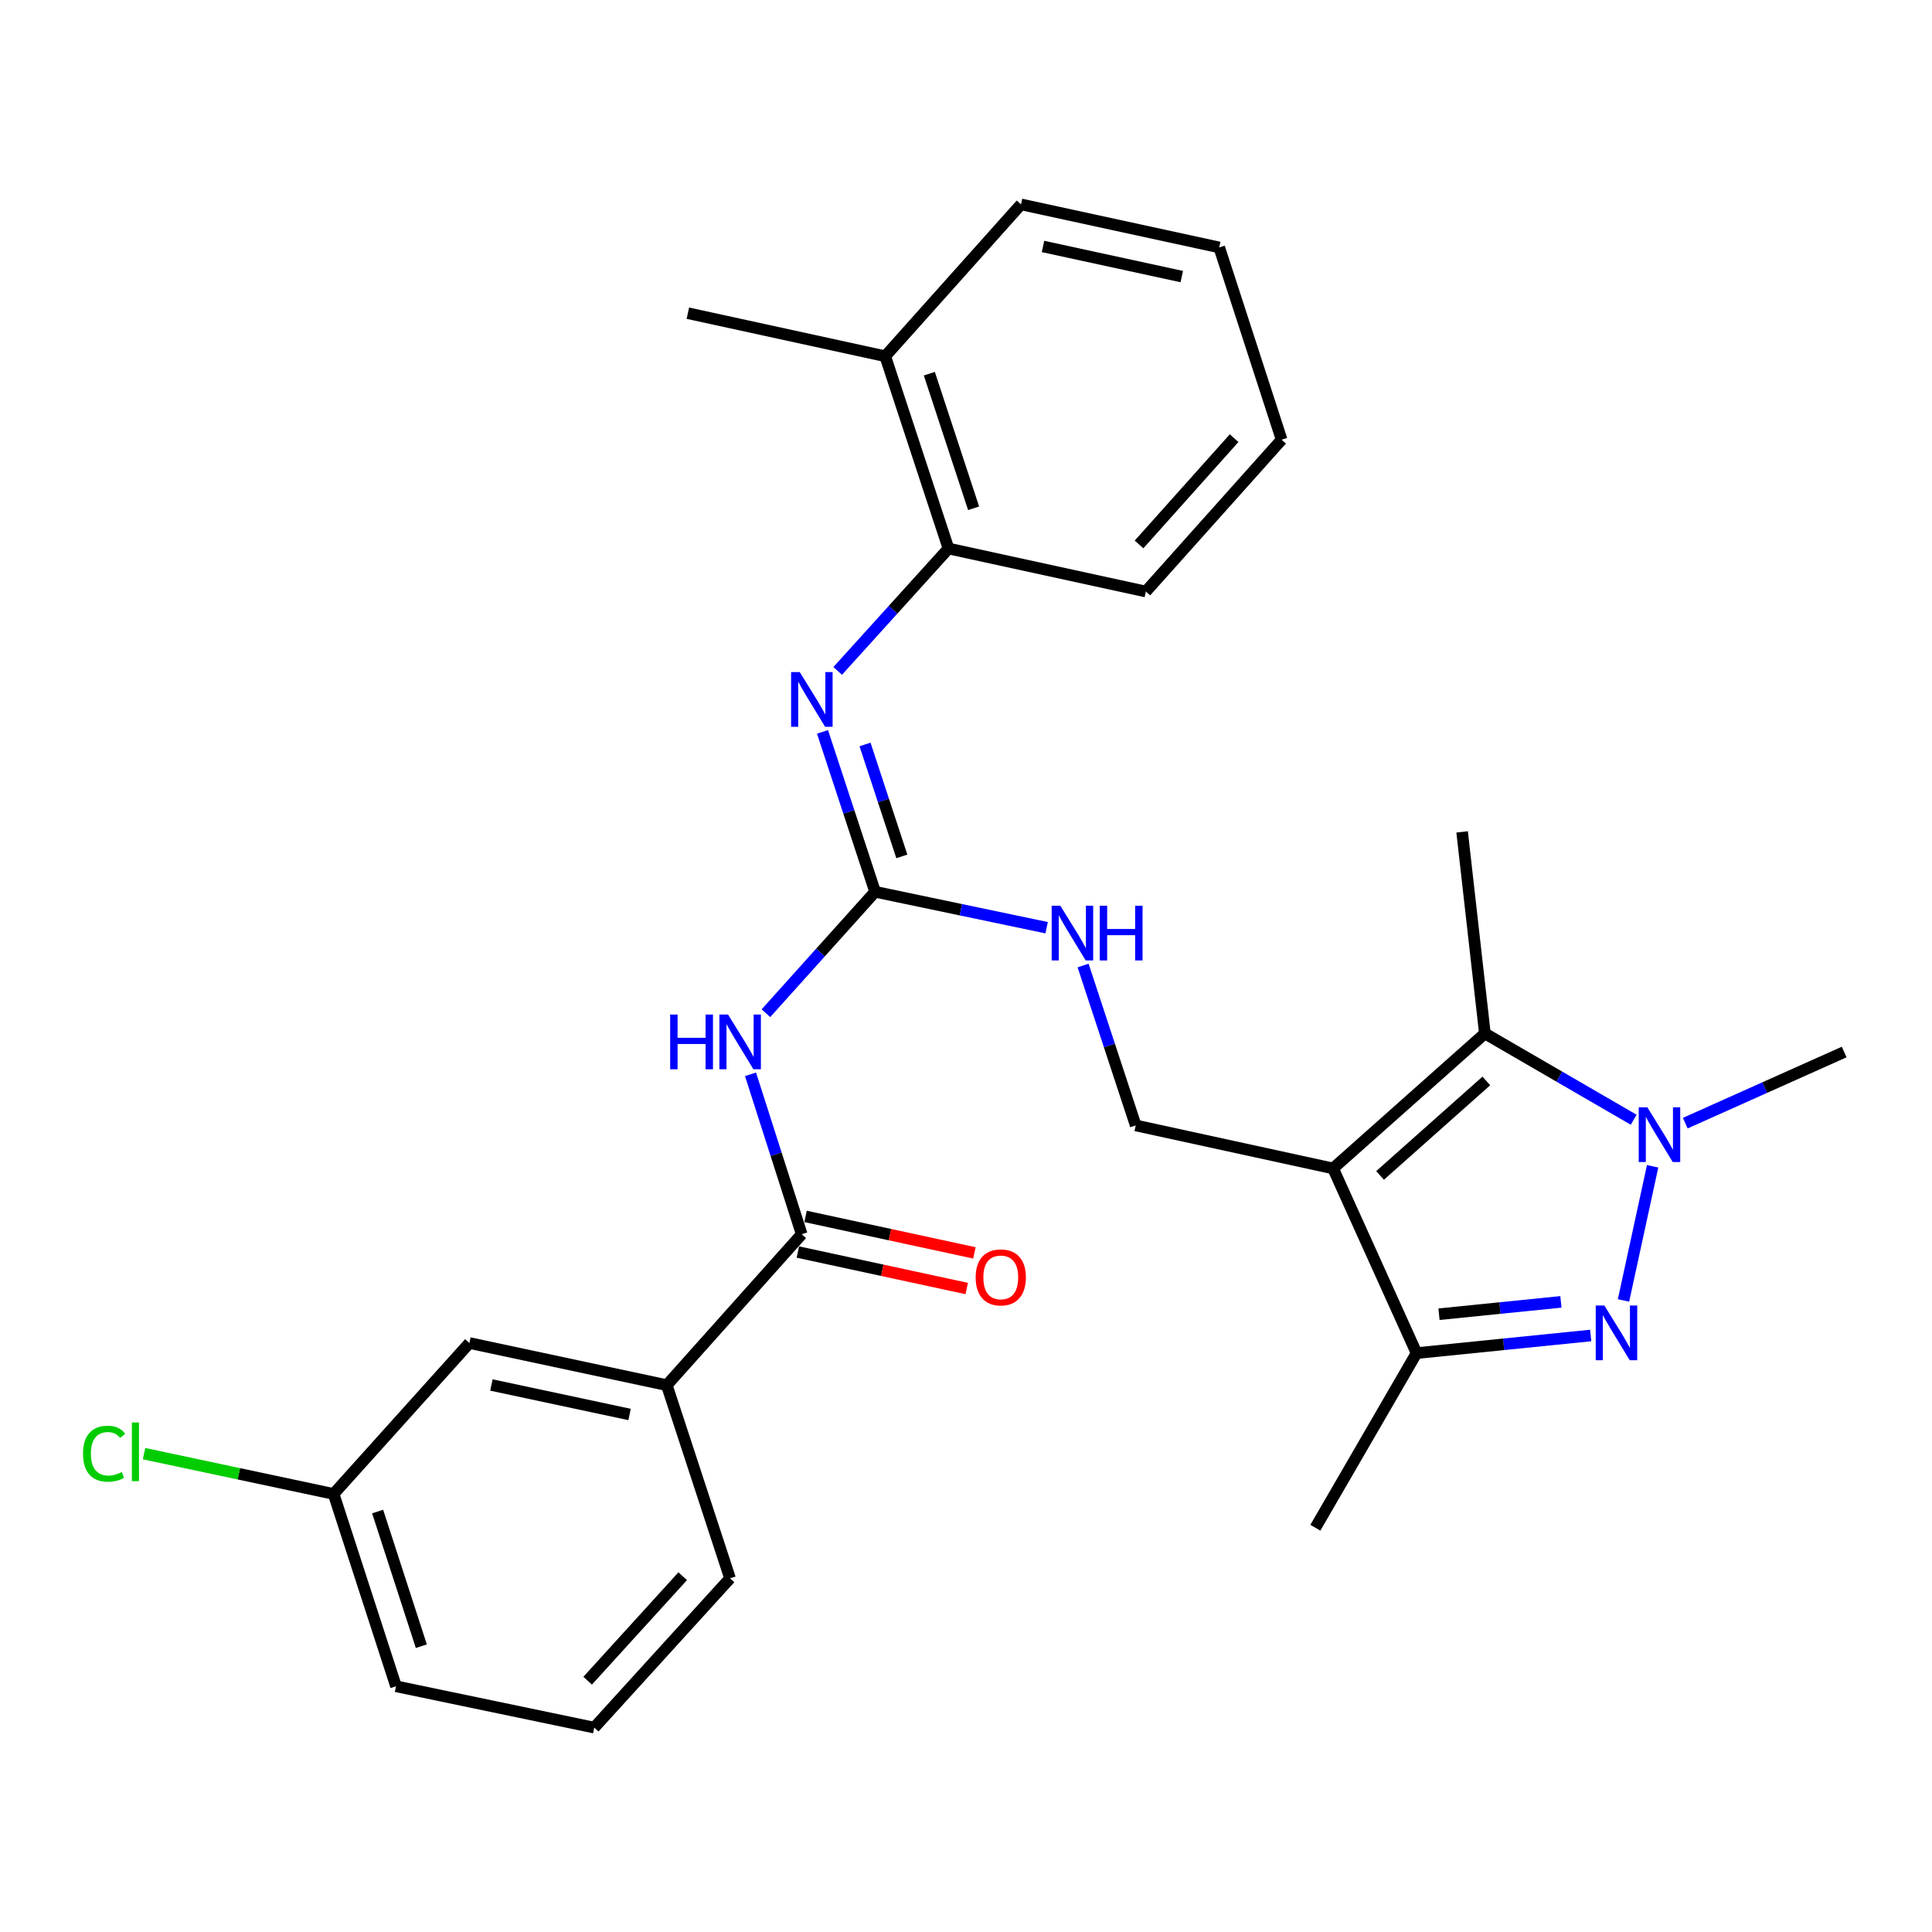 <?xml version='1.0' encoding='iso-8859-1'?>
<svg version='1.1' baseProfile='full'
              xmlns='http://www.w3.org/2000/svg'
                      xmlns:rdkit='http://www.rdkit.org/xml'
                      xmlns:xlink='http://www.w3.org/1999/xlink'
                  xml:space='preserve'
width='1000px' height='1000px' viewBox='0 0 1000 1000'>
<!-- END OF HEADER -->
<rect style='opacity:1.0;fill:#FFFFFF;stroke:none' width='1000' height='1000' x='0' y='0'> </rect>
<path class='bond-2' d='M 689.999,604.785 L 768.575,534.918' style='fill:none;fill-rule:evenodd;stroke:#000000;stroke-width:6px;stroke-linecap:butt;stroke-linejoin:miter;stroke-opacity:1' />
<path class='bond-2' d='M 714.32,608.402 L 769.323,559.495' style='fill:none;fill-rule:evenodd;stroke:#000000;stroke-width:6px;stroke-linecap:butt;stroke-linejoin:miter;stroke-opacity:1' />
<path class='bond-3' d='M 689.999,604.785 L 733.207,700.369' style='fill:none;fill-rule:evenodd;stroke:#000000;stroke-width:6px;stroke-linecap:butt;stroke-linejoin:miter;stroke-opacity:1' />
<path class='bond-8' d='M 689.999,604.785 L 587.845,582.516' style='fill:none;fill-rule:evenodd;stroke:#000000;stroke-width:6px;stroke-linecap:butt;stroke-linejoin:miter;stroke-opacity:1' />
<path class='bond-0' d='M 823.342,691.25 L 778.274,695.81' style='fill:none;fill-rule:evenodd;stroke:#0000FF;stroke-width:6px;stroke-linecap:butt;stroke-linejoin:miter;stroke-opacity:1' />
<path class='bond-0' d='M 778.274,695.81 L 733.207,700.369' style='fill:none;fill-rule:evenodd;stroke:#000000;stroke-width:6px;stroke-linecap:butt;stroke-linejoin:miter;stroke-opacity:1' />
<path class='bond-0' d='M 807.923,673.85 L 776.375,677.042' style='fill:none;fill-rule:evenodd;stroke:#0000FF;stroke-width:6px;stroke-linecap:butt;stroke-linejoin:miter;stroke-opacity:1' />
<path class='bond-0' d='M 776.375,677.042 L 744.828,680.234' style='fill:none;fill-rule:evenodd;stroke:#000000;stroke-width:6px;stroke-linecap:butt;stroke-linejoin:miter;stroke-opacity:1' />
<path class='bond-28' d='M 840.324,673.116 L 855.392,603.671' style='fill:none;fill-rule:evenodd;stroke:#0000FF;stroke-width:6px;stroke-linecap:butt;stroke-linejoin:miter;stroke-opacity:1' />
<path class='bond-1' d='M 845.589,579.574 L 807.082,557.246' style='fill:none;fill-rule:evenodd;stroke:#0000FF;stroke-width:6px;stroke-linecap:butt;stroke-linejoin:miter;stroke-opacity:1' />
<path class='bond-1' d='M 807.082,557.246 L 768.575,534.918' style='fill:none;fill-rule:evenodd;stroke:#000000;stroke-width:6px;stroke-linecap:butt;stroke-linejoin:miter;stroke-opacity:1' />
<path class='bond-16' d='M 872.299,581.337 L 913.422,562.932' style='fill:none;fill-rule:evenodd;stroke:#0000FF;stroke-width:6px;stroke-linecap:butt;stroke-linejoin:miter;stroke-opacity:1' />
<path class='bond-16' d='M 913.422,562.932 L 954.545,544.528' style='fill:none;fill-rule:evenodd;stroke:#000000;stroke-width:6px;stroke-linecap:butt;stroke-linejoin:miter;stroke-opacity:1' />
<path class='bond-17' d='M 768.575,534.918 L 756.786,430.583' style='fill:none;fill-rule:evenodd;stroke:#000000;stroke-width:6px;stroke-linecap:butt;stroke-linejoin:miter;stroke-opacity:1' />
<path class='bond-19' d='M 733.207,700.369 L 680.83,790.755' style='fill:none;fill-rule:evenodd;stroke:#000000;stroke-width:6px;stroke-linecap:butt;stroke-linejoin:miter;stroke-opacity:1' />
<path class='bond-4' d='M 396.447,524.435 L 424.699,493.009' style='fill:none;fill-rule:evenodd;stroke:#0000FF;stroke-width:6px;stroke-linecap:butt;stroke-linejoin:miter;stroke-opacity:1' />
<path class='bond-4' d='M 424.699,493.009 L 452.952,461.582' style='fill:none;fill-rule:evenodd;stroke:#000000;stroke-width:6px;stroke-linecap:butt;stroke-linejoin:miter;stroke-opacity:1' />
<path class='bond-6' d='M 388.465,556.061 L 401.714,597.447' style='fill:none;fill-rule:evenodd;stroke:#0000FF;stroke-width:6px;stroke-linecap:butt;stroke-linejoin:miter;stroke-opacity:1' />
<path class='bond-6' d='M 401.714,597.447 L 414.963,638.833' style='fill:none;fill-rule:evenodd;stroke:#000000;stroke-width:6px;stroke-linecap:butt;stroke-linejoin:miter;stroke-opacity:1' />
<path class='bond-5' d='M 452.952,461.582 L 497.344,470.879' style='fill:none;fill-rule:evenodd;stroke:#000000;stroke-width:6px;stroke-linecap:butt;stroke-linejoin:miter;stroke-opacity:1' />
<path class='bond-5' d='M 497.344,470.879 L 541.737,480.175' style='fill:none;fill-rule:evenodd;stroke:#0000FF;stroke-width:6px;stroke-linecap:butt;stroke-linejoin:miter;stroke-opacity:1' />
<path class='bond-7' d='M 452.952,461.582 L 439.342,420.199' style='fill:none;fill-rule:evenodd;stroke:#000000;stroke-width:6px;stroke-linecap:butt;stroke-linejoin:miter;stroke-opacity:1' />
<path class='bond-7' d='M 439.342,420.199 L 425.732,378.816' style='fill:none;fill-rule:evenodd;stroke:#0000FF;stroke-width:6px;stroke-linecap:butt;stroke-linejoin:miter;stroke-opacity:1' />
<path class='bond-7' d='M 466.788,443.274 L 457.261,414.306' style='fill:none;fill-rule:evenodd;stroke:#000000;stroke-width:6px;stroke-linecap:butt;stroke-linejoin:miter;stroke-opacity:1' />
<path class='bond-7' d='M 457.261,414.306 L 447.734,385.338' style='fill:none;fill-rule:evenodd;stroke:#0000FF;stroke-width:6px;stroke-linecap:butt;stroke-linejoin:miter;stroke-opacity:1' />
<path class='bond-9' d='M 414.963,638.833 L 345.128,716.958' style='fill:none;fill-rule:evenodd;stroke:#000000;stroke-width:6px;stroke-linecap:butt;stroke-linejoin:miter;stroke-opacity:1' />
<path class='bond-12' d='M 412.972,648.052 L 456.672,657.493' style='fill:none;fill-rule:evenodd;stroke:#000000;stroke-width:6px;stroke-linecap:butt;stroke-linejoin:miter;stroke-opacity:1' />
<path class='bond-12' d='M 456.672,657.493 L 500.372,666.933' style='fill:none;fill-rule:evenodd;stroke:#FF0000;stroke-width:6px;stroke-linecap:butt;stroke-linejoin:miter;stroke-opacity:1' />
<path class='bond-12' d='M 416.955,629.614 L 460.655,639.055' style='fill:none;fill-rule:evenodd;stroke:#000000;stroke-width:6px;stroke-linecap:butt;stroke-linejoin:miter;stroke-opacity:1' />
<path class='bond-12' d='M 460.655,639.055 L 504.355,648.495' style='fill:none;fill-rule:evenodd;stroke:#FF0000;stroke-width:6px;stroke-linecap:butt;stroke-linejoin:miter;stroke-opacity:1' />
<path class='bond-11' d='M 433.588,347.261 L 462.259,315.586' style='fill:none;fill-rule:evenodd;stroke:#0000FF;stroke-width:6px;stroke-linecap:butt;stroke-linejoin:miter;stroke-opacity:1' />
<path class='bond-11' d='M 462.259,315.586 L 490.93,283.911' style='fill:none;fill-rule:evenodd;stroke:#000000;stroke-width:6px;stroke-linecap:butt;stroke-linejoin:miter;stroke-opacity:1' />
<path class='bond-10' d='M 587.845,582.516 L 574.226,541.133' style='fill:none;fill-rule:evenodd;stroke:#000000;stroke-width:6px;stroke-linecap:butt;stroke-linejoin:miter;stroke-opacity:1' />
<path class='bond-10' d='M 574.226,541.133 L 560.608,499.751' style='fill:none;fill-rule:evenodd;stroke:#0000FF;stroke-width:6px;stroke-linecap:butt;stroke-linejoin:miter;stroke-opacity:1' />
<path class='bond-13' d='M 345.128,716.958 L 242.962,695.15' style='fill:none;fill-rule:evenodd;stroke:#000000;stroke-width:6px;stroke-linecap:butt;stroke-linejoin:miter;stroke-opacity:1' />
<path class='bond-13' d='M 325.865,732.135 L 254.349,716.869' style='fill:none;fill-rule:evenodd;stroke:#000000;stroke-width:6px;stroke-linecap:butt;stroke-linejoin:miter;stroke-opacity:1' />
<path class='bond-20' d='M 345.128,716.958 L 377.866,816.944' style='fill:none;fill-rule:evenodd;stroke:#000000;stroke-width:6px;stroke-linecap:butt;stroke-linejoin:miter;stroke-opacity:1' />
<path class='bond-14' d='M 490.93,283.911 L 458.192,184.387' style='fill:none;fill-rule:evenodd;stroke:#000000;stroke-width:6px;stroke-linecap:butt;stroke-linejoin:miter;stroke-opacity:1' />
<path class='bond-14' d='M 503.938,263.089 L 481.021,193.421' style='fill:none;fill-rule:evenodd;stroke:#000000;stroke-width:6px;stroke-linecap:butt;stroke-linejoin:miter;stroke-opacity:1' />
<path class='bond-22' d='M 490.93,283.911 L 593.084,306.17' style='fill:none;fill-rule:evenodd;stroke:#000000;stroke-width:6px;stroke-linecap:butt;stroke-linejoin:miter;stroke-opacity:1' />
<path class='bond-15' d='M 242.962,695.15 L 172.676,773.265' style='fill:none;fill-rule:evenodd;stroke:#000000;stroke-width:6px;stroke-linecap:butt;stroke-linejoin:miter;stroke-opacity:1' />
<path class='bond-23' d='M 458.192,184.387 L 356.037,162.108' style='fill:none;fill-rule:evenodd;stroke:#000000;stroke-width:6px;stroke-linecap:butt;stroke-linejoin:miter;stroke-opacity:1' />
<path class='bond-24' d='M 458.192,184.387 L 528.478,105.79' style='fill:none;fill-rule:evenodd;stroke:#000000;stroke-width:6px;stroke-linecap:butt;stroke-linejoin:miter;stroke-opacity:1' />
<path class='bond-18' d='M 172.676,773.265 L 123.615,762.835' style='fill:none;fill-rule:evenodd;stroke:#000000;stroke-width:6px;stroke-linecap:butt;stroke-linejoin:miter;stroke-opacity:1' />
<path class='bond-18' d='M 123.615,762.835 L 74.553,752.406' style='fill:none;fill-rule:evenodd;stroke:#00CC00;stroke-width:6px;stroke-linecap:butt;stroke-linejoin:miter;stroke-opacity:1' />
<path class='bond-30' d='M 172.676,773.265 L 204.984,872.821' style='fill:none;fill-rule:evenodd;stroke:#000000;stroke-width:6px;stroke-linecap:butt;stroke-linejoin:miter;stroke-opacity:1' />
<path class='bond-30' d='M 195.464,782.376 L 218.08,852.065' style='fill:none;fill-rule:evenodd;stroke:#000000;stroke-width:6px;stroke-linecap:butt;stroke-linejoin:miter;stroke-opacity:1' />
<path class='bond-21' d='M 377.866,816.944 L 307.579,894.21' style='fill:none;fill-rule:evenodd;stroke:#000000;stroke-width:6px;stroke-linecap:butt;stroke-linejoin:miter;stroke-opacity:1' />
<path class='bond-21' d='M 353.369,815.841 L 304.169,869.927' style='fill:none;fill-rule:evenodd;stroke:#000000;stroke-width:6px;stroke-linecap:butt;stroke-linejoin:miter;stroke-opacity:1' />
<path class='bond-25' d='M 307.579,894.21 L 204.984,872.821' style='fill:none;fill-rule:evenodd;stroke:#000000;stroke-width:6px;stroke-linecap:butt;stroke-linejoin:miter;stroke-opacity:1' />
<path class='bond-26' d='M 593.084,306.17 L 663.371,227.584' style='fill:none;fill-rule:evenodd;stroke:#000000;stroke-width:6px;stroke-linecap:butt;stroke-linejoin:miter;stroke-opacity:1' />
<path class='bond-26' d='M 589.567,281.807 L 638.768,226.797' style='fill:none;fill-rule:evenodd;stroke:#000000;stroke-width:6px;stroke-linecap:butt;stroke-linejoin:miter;stroke-opacity:1' />
<path class='bond-29' d='M 528.478,105.79 L 631.073,128.07' style='fill:none;fill-rule:evenodd;stroke:#000000;stroke-width:6px;stroke-linecap:butt;stroke-linejoin:miter;stroke-opacity:1' />
<path class='bond-29' d='M 539.864,127.566 L 611.681,143.162' style='fill:none;fill-rule:evenodd;stroke:#000000;stroke-width:6px;stroke-linecap:butt;stroke-linejoin:miter;stroke-opacity:1' />
<path class='bond-27' d='M 663.371,227.584 L 631.073,128.07' style='fill:none;fill-rule:evenodd;stroke:#000000;stroke-width:6px;stroke-linecap:butt;stroke-linejoin:miter;stroke-opacity:1' />
<path  class='atom-1' d='M 830.422 675.74
L 839.702 690.74
Q 840.622 692.22, 842.102 694.9
Q 843.582 697.58, 843.662 697.74
L 843.662 675.74
L 847.422 675.74
L 847.422 704.06
L 843.542 704.06
L 833.582 687.66
Q 832.422 685.74, 831.182 683.54
Q 829.982 681.34, 829.622 680.66
L 829.622 704.06
L 825.942 704.06
L 825.942 675.74
L 830.422 675.74
' fill='#0000FF'/>
<path  class='atom-2' d='M 852.68 573.156
L 861.96 588.156
Q 862.88 589.636, 864.36 592.316
Q 865.84 594.996, 865.92 595.156
L 865.92 573.156
L 869.68 573.156
L 869.68 601.476
L 865.8 601.476
L 855.84 585.076
Q 854.68 583.156, 853.44 580.956
Q 852.24 578.756, 851.88 578.076
L 851.88 601.476
L 848.2 601.476
L 848.2 573.156
L 852.68 573.156
' fill='#0000FF'/>
<path  class='atom-5' d='M 346.875 525.128
L 350.715 525.128
L 350.715 537.168
L 365.195 537.168
L 365.195 525.128
L 369.035 525.128
L 369.035 553.448
L 365.195 553.448
L 365.195 540.368
L 350.715 540.368
L 350.715 553.448
L 346.875 553.448
L 346.875 525.128
' fill='#0000FF'/>
<path  class='atom-5' d='M 376.835 525.128
L 386.115 540.128
Q 387.035 541.608, 388.515 544.288
Q 389.995 546.968, 390.075 547.128
L 390.075 525.128
L 393.835 525.128
L 393.835 553.448
L 389.955 553.448
L 379.995 537.048
Q 378.835 535.128, 377.595 532.928
Q 376.395 530.728, 376.035 530.048
L 376.035 553.448
L 372.355 553.448
L 372.355 525.128
L 376.835 525.128
' fill='#0000FF'/>
<path  class='atom-8' d='M 413.954 347.877
L 423.234 362.877
Q 424.154 364.357, 425.634 367.037
Q 427.114 369.717, 427.194 369.877
L 427.194 347.877
L 430.954 347.877
L 430.954 376.197
L 427.074 376.197
L 417.114 359.797
Q 415.954 357.877, 414.714 355.677
Q 413.514 353.477, 413.154 352.797
L 413.154 376.197
L 409.474 376.197
L 409.474 347.877
L 413.954 347.877
' fill='#0000FF'/>
<path  class='atom-11' d='M 548.826 468.811
L 558.106 483.811
Q 559.026 485.291, 560.506 487.971
Q 561.986 490.651, 562.066 490.811
L 562.066 468.811
L 565.826 468.811
L 565.826 497.131
L 561.946 497.131
L 551.986 480.731
Q 550.826 478.811, 549.586 476.611
Q 548.386 474.411, 548.026 473.731
L 548.026 497.131
L 544.346 497.131
L 544.346 468.811
L 548.826 468.811
' fill='#0000FF'/>
<path  class='atom-11' d='M 569.226 468.811
L 573.066 468.811
L 573.066 480.851
L 587.546 480.851
L 587.546 468.811
L 591.386 468.811
L 591.386 497.131
L 587.546 497.131
L 587.546 484.051
L 573.066 484.051
L 573.066 497.131
L 569.226 497.131
L 569.226 468.811
' fill='#0000FF'/>
<path  class='atom-13' d='M 504.998 661.172
Q 504.998 654.372, 508.358 650.572
Q 511.718 646.772, 517.998 646.772
Q 524.278 646.772, 527.638 650.572
Q 530.998 654.372, 530.998 661.172
Q 530.998 668.052, 527.598 671.972
Q 524.198 675.852, 517.998 675.852
Q 511.758 675.852, 508.358 671.972
Q 504.998 668.092, 504.998 661.172
M 517.998 672.652
Q 522.318 672.652, 524.638 669.772
Q 526.998 666.852, 526.998 661.172
Q 526.998 655.612, 524.638 652.812
Q 522.318 649.972, 517.998 649.972
Q 513.678 649.972, 511.318 652.772
Q 508.998 655.572, 508.998 661.172
Q 508.998 666.892, 511.318 669.772
Q 513.678 672.652, 517.998 672.652
' fill='#FF0000'/>
<path  class='atom-19' d='M 42.971 752.437
Q 42.971 745.397, 46.251 741.717
Q 49.571 737.997, 55.851 737.997
Q 61.691 737.997, 64.811 742.117
L 62.171 744.277
Q 59.891 741.277, 55.851 741.277
Q 51.571 741.277, 49.291 744.157
Q 47.051 746.997, 47.051 752.437
Q 47.051 758.037, 49.371 760.917
Q 51.731 763.797, 56.291 763.797
Q 59.411 763.797, 63.051 761.917
L 64.171 764.917
Q 62.691 765.877, 60.451 766.437
Q 58.211 766.997, 55.731 766.997
Q 49.571 766.997, 46.251 763.237
Q 42.971 759.477, 42.971 752.437
' fill='#00CC00'/>
<path  class='atom-19' d='M 68.251 736.277
L 71.931 736.277
L 71.931 766.637
L 68.251 766.637
L 68.251 736.277
' fill='#00CC00'/>
</svg>
